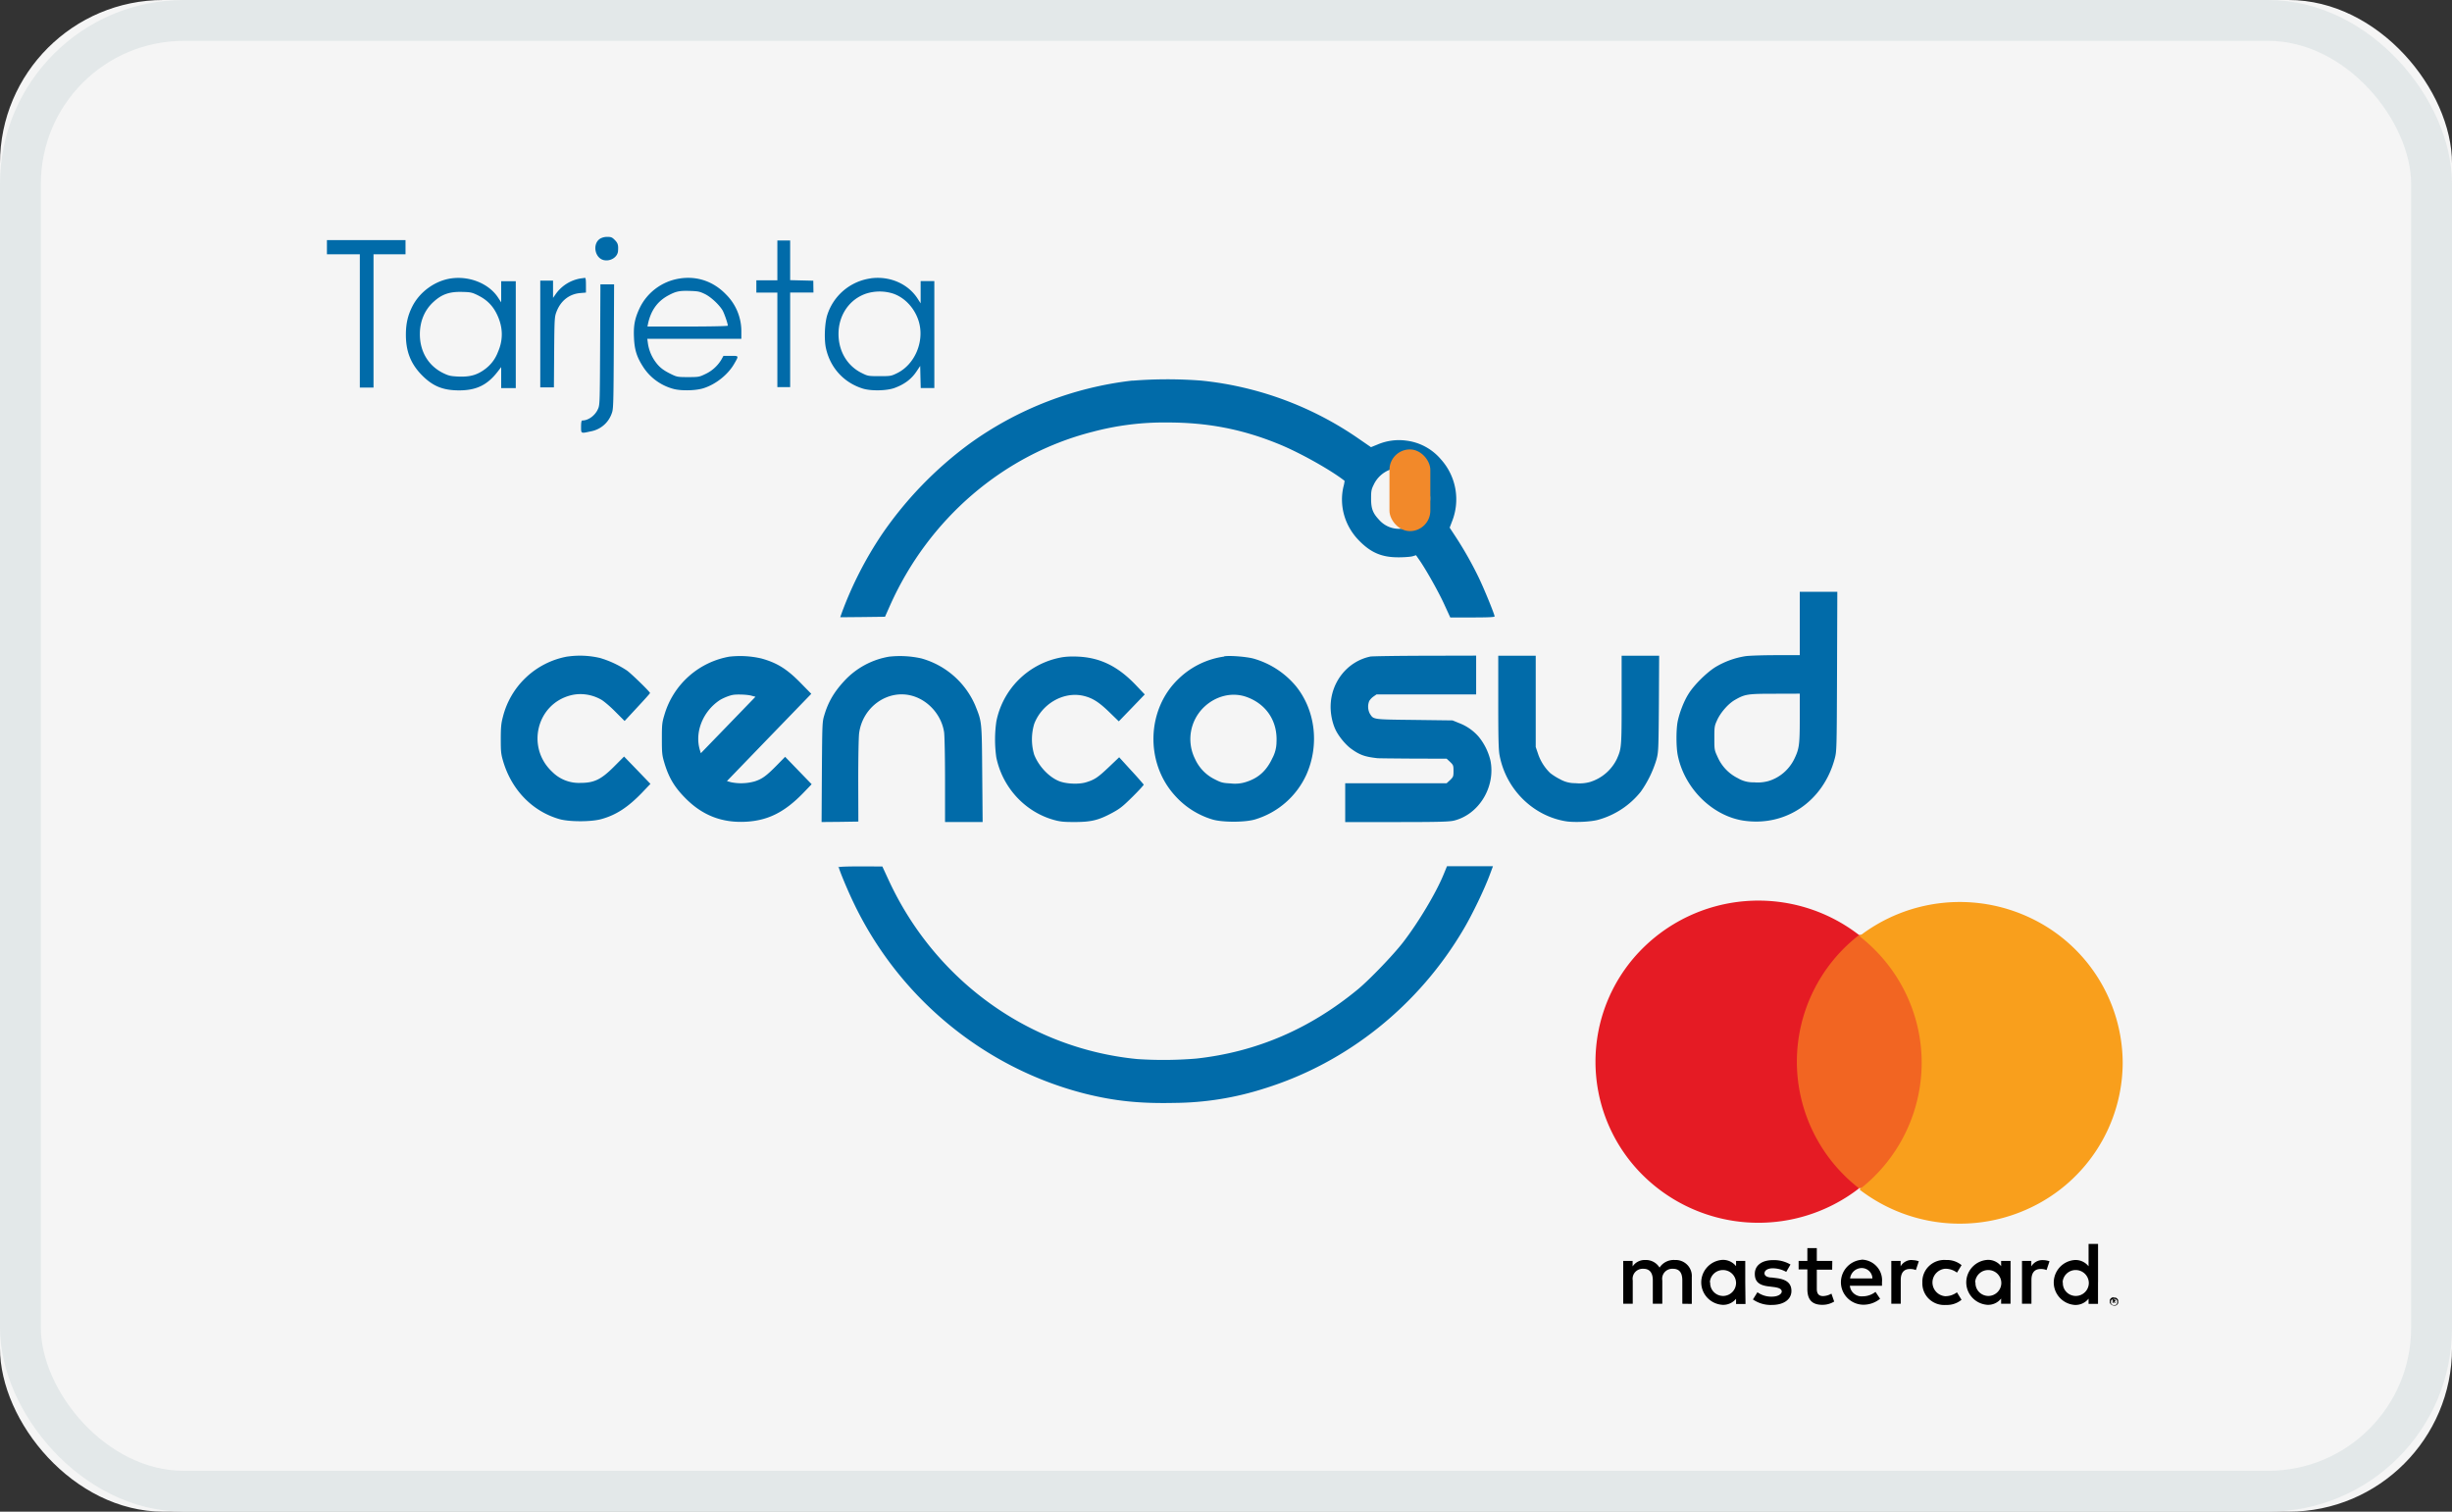 <svg viewBox="0 0 60 37" width="60" height="37" xmlns="http://www.w3.org/2000/svg" xmlns:xlink="http://www.w3.org/1999/xlink"><rect x="0" y="0" width="60" height="37" fill="#333333" stroke="none"/><defs><rect id="cencosud-a" x="0" y="0" width="60" height="37" rx="4"/></defs><g fill="none" fill-rule="evenodd"><g><use fill="#F5F5F5" xlink:href="#cencosud-a"/><rect stroke="#E3E8E9" x=".5" y=".5" width="59" height="36" rx="4"/></g><g transform="translate(8 5)" fill-rule="nonzero"><g fill="#016BA9"><path d="M6.685.842c-.197.125-.132.482.098.526.161.032.329-.077.34-.222.011-.144-.002-.193-.076-.269C6.982.81 6.955.798 6.864.798a.349.349 0 00-.18.044zM0 1.05v.174h.805v3.263h.335V1.224h.783V.877H0zM11.022 1.375v.486h-.514v.3h.514v2.315h.313V2.16h.57l-.002-.143-.002-.146-.282-.007-.284-.007v-.97h-.313zM3.04 1.814c-.393.056-.768.327-.95.685-.11.218-.156.417-.158.68-.003.415.116.72.384.996.273.28.528.384.941.38.407-.005.671-.135.92-.457l.087-.113v.514h.357V1.884h-.357V2.4l-.07-.107c-.221-.347-.695-.543-1.153-.479zm.665.42c.214.106.362.258.462.474.144.307.148.61.018.907a.921.921 0 01-.306.412c-.197.15-.373.2-.65.19-.2-.008-.249-.02-.378-.082-.367-.178-.577-.527-.577-.955 0-.315.116-.593.333-.79.206-.19.396-.254.706-.245.204.005.237.012.392.088zM6.215 1.814a.935.935 0 00-.619.387l-.063.09v-.423H5.22v2.614h.334l.006-.863c.007-.83.01-.865.058-.99.103-.269.313-.433.58-.456l.14-.012v-.18c0-.132-.006-.183-.026-.18-.016.002-.059.009-.097.013zM8.652 1.814c-.44.06-.82.34-1.006.74-.116.25-.147.422-.132.723.014.291.07.465.224.703.172.269.445.463.753.542.193.048.541.04.727-.021.295-.093.592-.329.744-.59.121-.208.123-.201-.08-.201h-.179l-.056.1a.906.906 0 01-.393.348c-.141.068-.161.072-.416.072s-.275-.004-.418-.074c-.195-.095-.29-.171-.39-.312a1.014 1.014 0 01-.176-.442l-.015-.109h2.302v-.169a1.27 1.27 0 00-.378-.92c-.3-.311-.693-.45-1.115-.39h.004zm.6.384c.143.072.333.246.424.39.04.062.134.33.134.383 0 .012-.42.021-.983.021h-.984l.013-.065c.07-.326.228-.548.49-.692.192-.104.275-.122.525-.115.21.007.25.014.38.078zM13.303 1.814a1.304 1.304 0 00-1.056.884c-.067.197-.085.614-.035.831.107.477.44.838.898.981.2.063.577.056.77-.011.25-.09.424-.22.552-.415l.085-.127.006.27.007.27h.333V1.88h-.335v.544l-.076-.118c-.237-.365-.687-.557-1.15-.493zm.538.368c.296.095.544.361.642.688.143.483-.094 1.048-.53 1.263-.145.072-.163.074-.431.074-.269 0-.286-.002-.43-.074-.38-.185-.596-.576-.572-1.027.025-.429.282-.783.666-.917a1.09 1.09 0 01.655-.007zM6.685 3.434c-.007 1.444-.007 1.479-.054 1.58-.07.158-.235.278-.382.278-.02 0-.03.047-.03.15 0 .174-.008.17.233.117a.668.668 0 00.521-.452c.036-.095.04-.231.047-1.627l.007-1.52h-.335l-.007 1.474zM19.72 4.314a8.448 8.448 0 00-4.003 1.552 9.212 9.212 0 00-2.135 2.21 9.096 9.096 0 00-.975 1.9l-.047.132.548-.005.548-.007.12-.27c.942-2.118 2.773-3.703 4.964-4.258a6.783 6.783 0 011.829-.227c.984 0 1.833.164 2.727.53.495.201 1.26.627 1.606.898a.94.94 0 01-.03.152c-.104.461.034.947.37 1.296.295.308.565.426.983.424.141 0 .295-.012.342-.026l.083-.025.098.141c.168.248.47.785.606 1.09l.134.292h.542c.366 0 .543-.007.543-.026 0-.046-.25-.662-.385-.942a9.054 9.054 0 00-.577-1.02l-.138-.21.056-.147a1.463 1.463 0 00-.27-1.525 1.322 1.322 0 00-.846-.458 1.336 1.336 0 00-.7.093l-.165.067-.282-.194a8.216 8.216 0 00-3.868-1.435 10.844 10.844 0 00-1.69.002l.011-.004zm6.818 2.189c.172.067.34.24.405.418a.764.764 0 01-.33.94c-.133.074-.16.081-.336.081a.646.646 0 01-.532-.22c-.152-.162-.195-.273-.195-.518 0-.185.007-.225.067-.345a.72.72 0 01.921-.356zM36.04 10.26v.776h-.579c-.32 0-.657.011-.753.025a2.041 2.041 0 00-.731.266c-.217.135-.526.44-.66.658-.11.173-.219.453-.264.67-.04.2-.04.628.002.834.164.807.843 1.48 1.61 1.597 1.03.152 1.948-.47 2.23-1.516.048-.183.05-.2.057-2.136l.007-1.949h-.919v.776zm0 2.315c0 .657-.013.75-.134 1.002-.13.264-.36.46-.635.541a.98.98 0 01-.353.03.712.712 0 01-.391-.1 1.044 1.044 0 01-.494-.513c-.083-.178-.083-.183-.083-.47 0-.277.002-.296.071-.446.088-.188.275-.4.436-.49.244-.14.309-.149.975-.149l.608-.002v.597zM5.88 11.07a1.993 1.993 0 00-1.576 1.484c-.04.15-.05.248-.05.532 0 .31.005.368.059.55.208.7.715 1.223 1.377 1.413.244.069.787.069 1.033-.003.358-.1.648-.291.993-.65l.2-.21-.323-.336-.322-.333-.237.238c-.32.322-.492.407-.825.407a.919.919 0 01-.696-.27c-.637-.593-.39-1.646.44-1.87.247-.067.522-.03.754.1.063.034.22.166.345.293l.232.232.31-.334c.17-.183.312-.34.312-.35 0-.03-.456-.474-.566-.552a2.462 2.462 0 00-.657-.306 2.147 2.147 0 00-.803-.034zM9.86 11.07a2.022 2.022 0 00-1.601 1.424c-.058.192-.063.238-.063.59 0 .35.005.398.06.585.112.373.251.604.535.887.411.407.883.587 1.46.557.55-.03.957-.238 1.42-.72l.19-.198-.325-.336-.324-.335-.201.205c-.255.26-.362.338-.543.396a1.23 1.23 0 01-.58.021l-.1-.028 1.03-1.067 1.034-1.069-.242-.247c-.346-.357-.59-.51-.979-.618a2.304 2.304 0 00-.771-.046zm.52.956l.106.028-.669.692-.668.69-.023-.077c-.13-.428.065-.93.465-1.208.074-.053.228-.118.325-.139.096-.023.362-.013.465.014zM13.772 11.07a1.93 1.93 0 00-1.12.605c-.246.268-.387.509-.483.835-.049.164-.049.204-.058 1.39l-.007 1.22.45-.004.45-.007-.003-.995c0-.572.009-1.07.022-1.169.085-.643.7-1.078 1.292-.916.403.11.725.476.787.893.012.086.023.597.023 1.173v1.025h.92l-.01-1.175c-.01-1.3-.007-1.27-.17-1.676a2.026 2.026 0 00-1.321-1.154 2.411 2.411 0 00-.772-.044zM17.953 11.094a1.986 1.986 0 00-1.572 1.562 3.132 3.132 0 00-.002.88c.15.735.698 1.332 1.404 1.531.157.044.24.053.521.053.405-.002.577-.044.917-.227.187-.101.261-.162.496-.395.152-.15.273-.285.27-.294a9.136 9.136 0 00-.304-.343l-.297-.326-.252.24c-.269.255-.35.31-.56.373-.176.054-.49.04-.661-.03-.25-.102-.499-.368-.608-.65a1.317 1.317 0 01.002-.75c.188-.49.709-.793 1.19-.69.223.05.38.144.639.394l.241.234.318-.329.317-.33-.217-.228c-.44-.462-.876-.675-1.424-.698-.163-.007-.304 0-.418.023zM21.955 11.07a2 2 0 00-1.111.54c-.79.747-.83 2.06-.087 2.87a2 2 0 00.912.578c.246.072.785.072 1.037 0a2.017 2.017 0 001.261-1.097c.32-.72.224-1.564-.248-2.157a2.096 2.096 0 00-1.049-.685c-.174-.046-.572-.078-.715-.055v.007zm.554.991c.481.176.754.592.727 1.104a.848.848 0 01-.103.396c-.143.305-.34.483-.64.578a.872.872 0 01-.373.037c-.2-.011-.237-.02-.393-.1a1.027 1.027 0 01-.483-.497 1.085 1.085 0 01.212-1.266c.291-.282.698-.382 1.053-.252zM25.532 11.07c-.565.119-.972.632-.972 1.232 0 .178.04.38.11.537.069.16.245.38.39.486.213.155.34.199.647.233.026.003.418.007.872.01l.82.002.085.079c.078.076.083.087.083.222 0 .134-.005.145-.083.222l-.085.078h-2.482v.95h1.26c1.041 0 1.28-.008 1.399-.035.615-.15 1.026-.829.894-1.475a1.453 1.453 0 00-.288-.58 1.198 1.198 0 00-.481-.334l-.157-.064-.939-.012c-1.028-.012-.992-.007-1.086-.155a.37.37 0 01-.014-.308.385.385 0 01.103-.109l.076-.053h2.437v-.949l-1.252.003c-.688.002-1.292.011-1.341.02h.004zM28.662 12.181c0 .877.007 1.171.032 1.303.154.829.813 1.486 1.625 1.618.203.032.608.014.79-.037a2.021 2.021 0 001.041-.688 2.7 2.7 0 00.385-.793c.047-.176.049-.239.058-1.361l.006-1.173h-.918v1.08c0 1.16-.003 1.19-.117 1.447a1.087 1.087 0 01-.653.562.95.95 0 01-.36.03.733.733 0 01-.375-.095 1.494 1.494 0 01-.242-.152 1.174 1.174 0 01-.3-.477l-.055-.162V11.05h-.917v1.131zM12.52 16.208c0 .05.192.518.347.845 1.11 2.36 3.22 4.095 5.7 4.72.719.178 1.333.24 2.163.222a7.371 7.371 0 002.218-.356c2.032-.634 3.778-2.039 4.874-3.91.21-.357.491-.943.623-1.292l.088-.236h-1.125l-.074.18c-.183.456-.621 1.19-1.001 1.683-.24.31-.816.91-1.105 1.15-1.176.97-2.482 1.534-3.957 1.696a9.675 9.675 0 01-1.442.012c-2.638-.257-4.941-1.914-6.081-4.374l-.157-.34-.541-.002c-.34 0-.543.009-.543.023l.013-.021z"/></g><path fill="#F26522" d="M35.738 17.883h3.495v6.2h-3.495z"/><path d="M35.969 21a3.927 3.927 0 011.522-3.114 4.019 4.019 0 00-5.392.425 3.911 3.911 0 000 5.35 4.019 4.019 0 005.392.425 3.927 3.927 0 01-1.522-3.115" fill="#E51B24"/><path d="M43.942 21a3.939 3.939 0 01-2.236 3.55 4.023 4.023 0 01-4.206-.436 3.927 3.927 0 001.523-3.1c0-1.21-.561-2.352-1.523-3.1a4.023 4.023 0 014.206-.436 3.939 3.939 0 012.236 3.55" fill="#F99F1C"/><path d="M33.398 26.914v-.657a.389.389 0 00-.113-.301.398.398 0 00-.303-.116.412.412 0 00-.373.186.391.391 0 00-.35-.186.354.354 0 00-.309.157v-.134h-.23v1.048h.233v-.571a.244.244 0 01.06-.205.25.25 0 01.2-.08c.153 0 .231.096.231.285v.571h.232v-.571a.244.244 0 01.06-.205.25.25 0 01.2-.08c.158 0 .23.096.23.285v.571l.232.003zm3.438-1.051h-.379v-.314h-.231v.314h-.214v.208h.214v.478c0 .242.095.388.367.388a.548.548 0 00.289-.08l-.067-.194a.425.425 0 01-.205.06c-.115 0-.153-.072-.153-.174v-.472h.376l.003-.214zm1.961-.023a.313.313 0 00-.289.154v-.131h-.228v1.048h.231v-.582c0-.175.075-.269.225-.269a.376.376 0 01.145.026l.072-.215a.484.484 0 00-.165-.028l.01-.003zm-2.984.111a.798.798 0 00-.43-.108c-.27 0-.443.128-.443.337 0 .209.128.286.364.309l.11.014c.124.017.185.051.185.108 0 .058-.084.126-.243.126a.582.582 0 01-.352-.108l-.11.177c.135.092.296.14.46.134.306 0 .482-.143.482-.343 0-.2-.139-.286-.37-.314l-.11-.014c-.1 0-.179-.035-.179-.103 0-.069.075-.123.203-.123a.688.688 0 01.329.088l.104-.18zm6.182-.108a.313.313 0 00-.289.154v-.134h-.228v1.048h.231v-.582c0-.175.075-.269.225-.269a.376.376 0 01.145.026l.072-.215a.481.481 0 00-.165-.028h.01zm-2.955.548a.526.526 0 00.164.404c.11.104.26.157.414.145a.562.562 0 00.38-.126l-.112-.183a.471.471 0 01-.289.095.339.339 0 01-.31-.336c0-.174.135-.32.31-.336a.471.471 0 01.29.095l.112-.183a.559.559 0 00-.381-.126.54.54 0 00-.414.147.528.528 0 00-.164.404zm2.158 0v-.528h-.231v.128a.403.403 0 00-.335-.154.554.554 0 00-.518.55c0 .29.226.53.518.55a.403.403 0 00.335-.154v.128h.23v-.52zm-.867 0a.32.32 0 01.325-.305.319.319 0 01.316.315.319.319 0 01-.312.319.32.32 0 01-.234-.098.312.312 0 01-.086-.236l-.009.005zm-2.773-.557a.554.554 0 00-.511.557c.004.29.233.527.525.543a.646.646 0 00.434-.145l-.113-.169a.506.506 0 01-.31.109.291.291 0 01-.212-.063.285.285 0 01-.105-.195h.786v-.088a.5.5 0 00-.129-.385.511.511 0 00-.374-.167l.009.003zm-.009.203a.265.265 0 01.188.072c.05.048.08.113.08.182h-.545a.288.288 0 01.289-.254h-.012zm5.79.346v-.937h-.232v.548a.406.406 0 00-.335-.154.554.554 0 00-.517.55c0 .29.226.53.517.55a.406.406 0 00.335-.154v.128h.231v-.531zm-.867 0a.32.32 0 01.331-.297c.174.006.31.148.31.32a.319.319 0 01-.549.216.312.312 0 01-.086-.236l-.006-.003zm-7.766.003v-.523h-.225v.128a.406.406 0 00-.335-.154.554.554 0 00-.517.55c0 .29.225.53.517.55a.403.403 0 00.335-.148v.128h.231l-.006-.531zm-.866 0a.32.32 0 01.329-.3.319.319 0 01.312.317.319.319 0 01-.312.317.32.32 0 01-.234-.098.312.312 0 01-.087-.236h-.008zm9.888.377a.111.111 0 01.044 0 .107.107 0 01.058.057.113.113 0 010 .04.11.11 0 010 .04.117.117 0 01-.058.054.105.105 0 01-.044 0 .102.102 0 01-.075-.031.097.097 0 01-.023-.032.09.09 0 010-.04.093.093 0 010-.04.11.11 0 01.058-.054.111.111 0 01.043 0l-.003.006zm.003.18h.032a.08.08 0 00.043-.043.08.08 0 000-.031.073.073 0 000-.032.08.08 0 00-.017-.026l-.026-.017H43.7l-.026.017a.074.074 0 00-.018.026.062.062 0 000 .032.065.065 0 000 .031c.004.01.01.018.018.026l.026.017h.031zm0-.132a.047.047 0 01.03 0 .028.028 0 010 .023.028.028 0 010 .02.04.04 0 01-.024 0l.032.037h-.026l-.029-.037v.037h-.02v-.097l.037.017zm-.023.018v.025h.038-.018l-.02-.025z" fill="#000"/><rect fill="#F2892A" x="26" y="6" width="1" height="2" rx=".5"/></g></g></svg>
